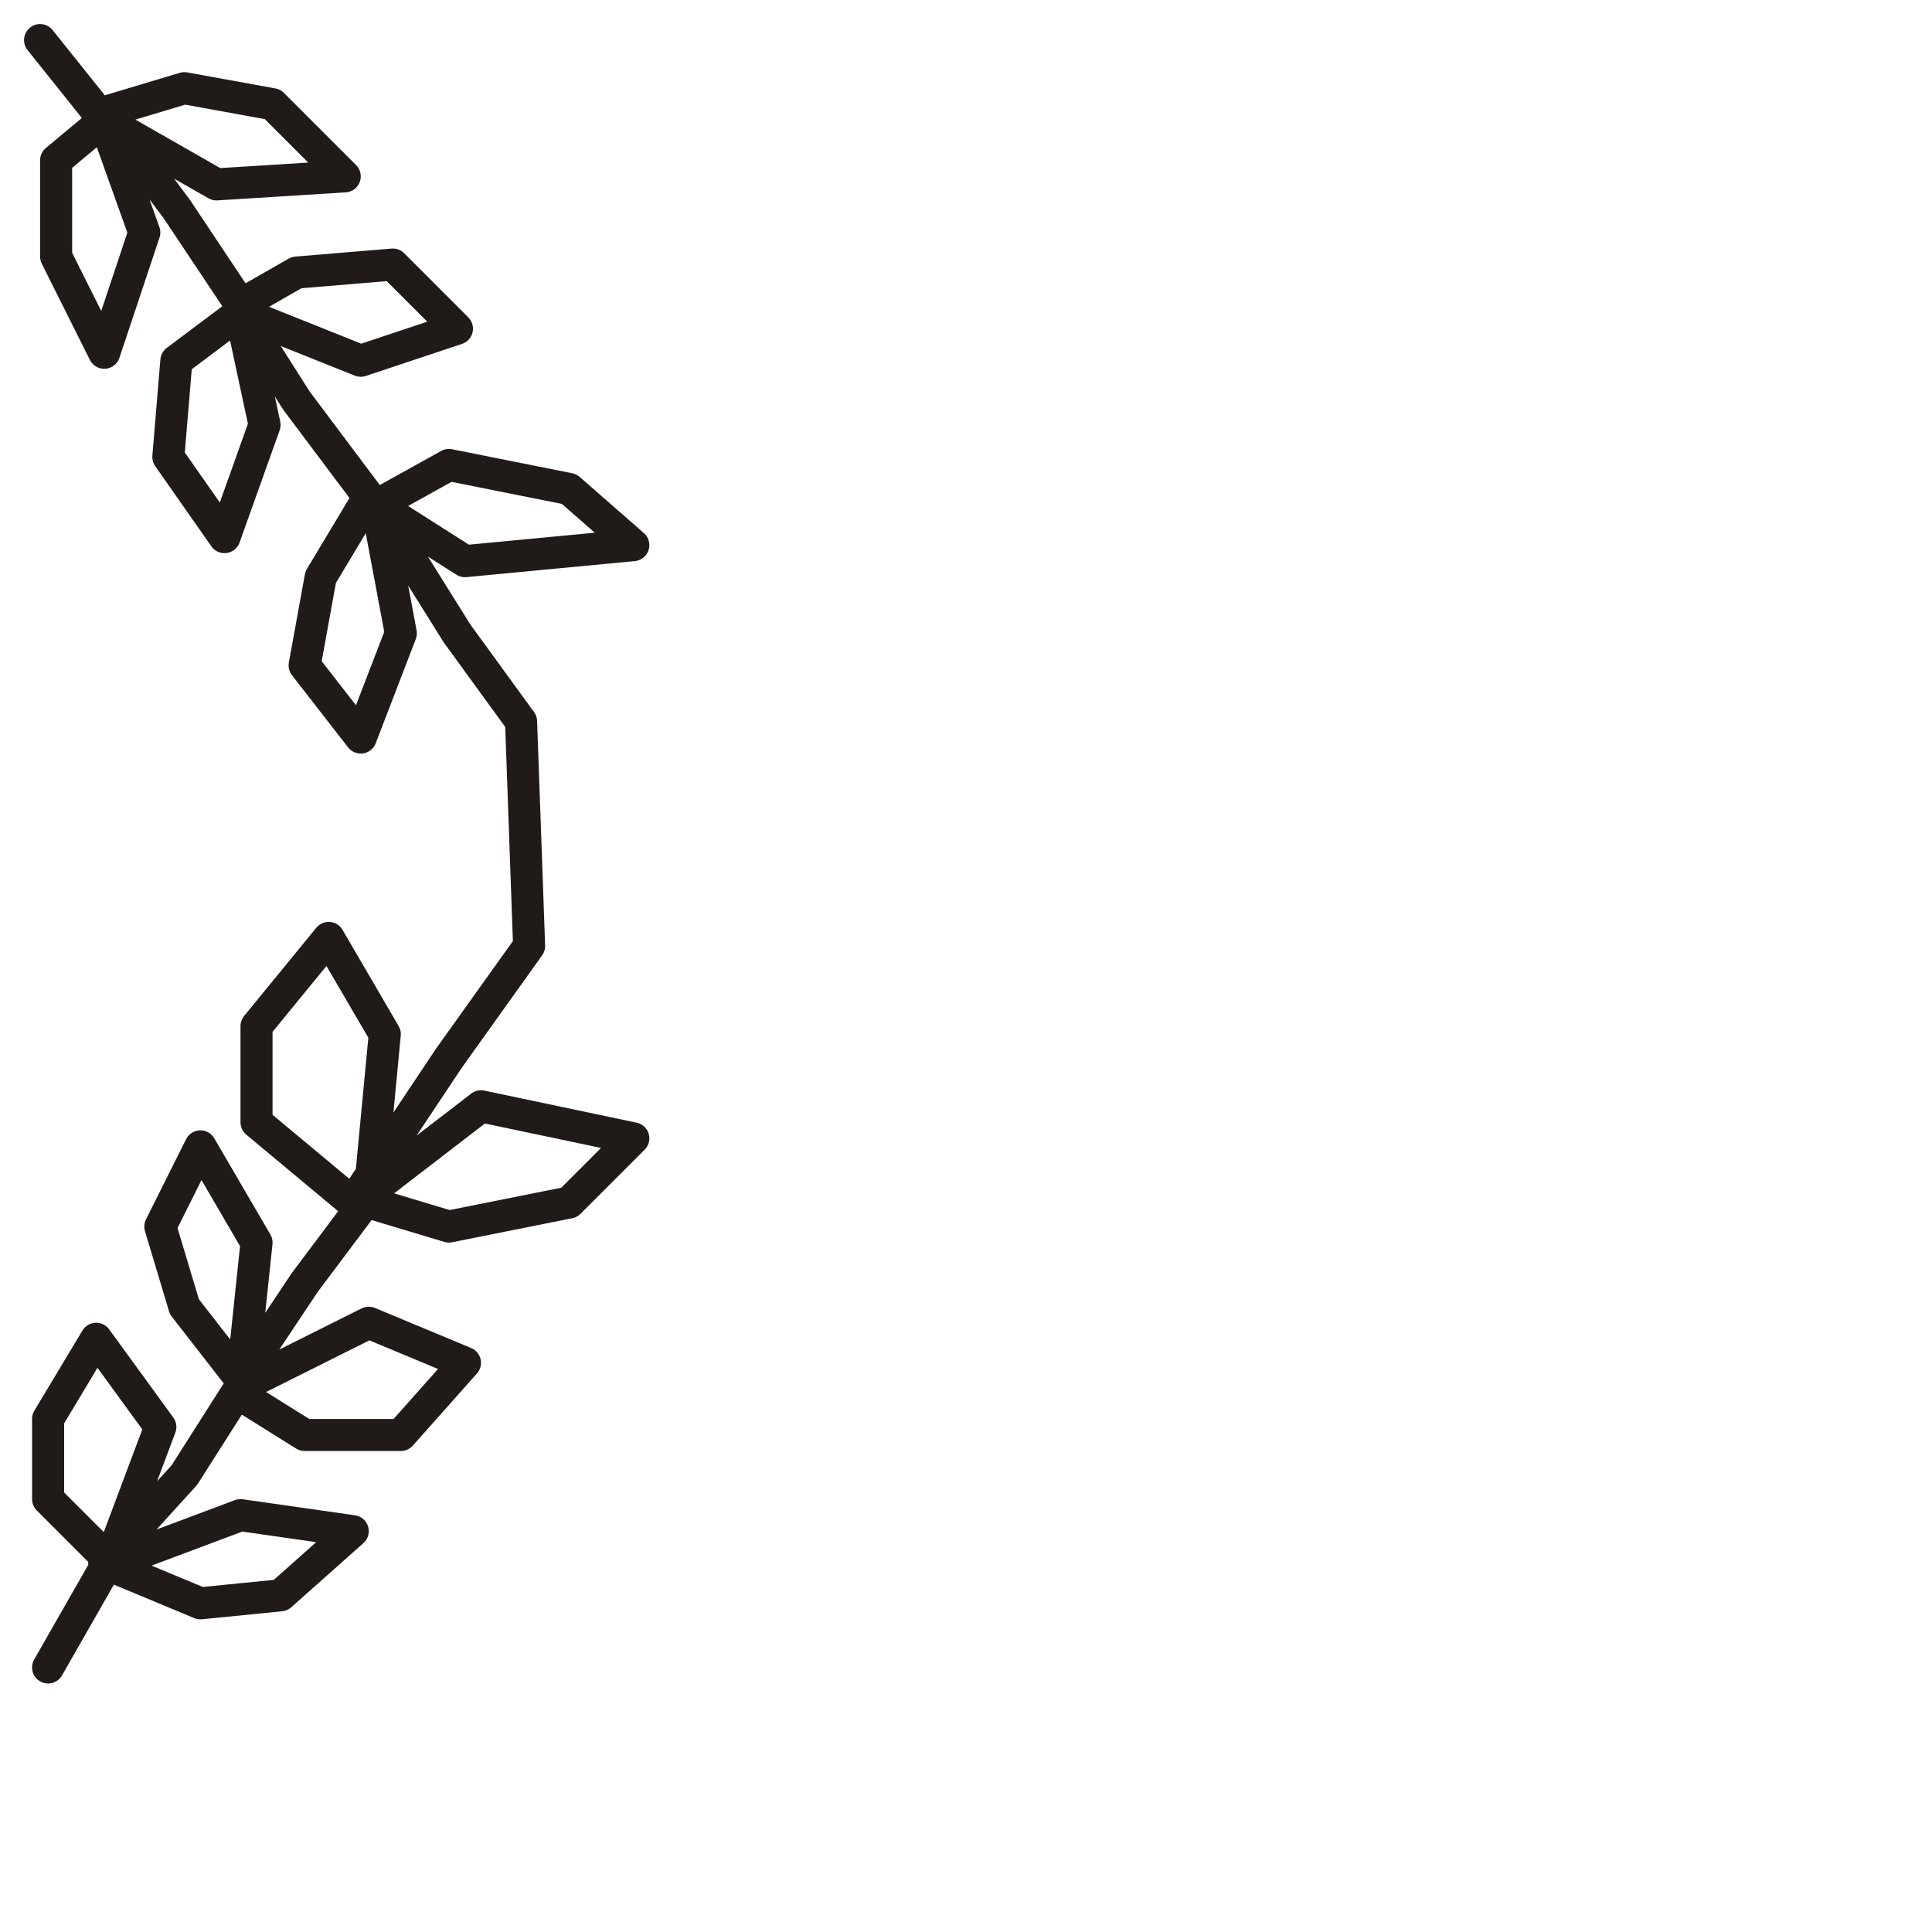 <?xml version="1.0" encoding="utf-8"?>
<!-- Generator: Adobe Illustrator 24.1.2, SVG Export Plug-In . SVG Version: 6.00 Build 0)  -->
<svg version="1.1" id="Ebene_1" xmlns="http://www.w3.org/2000/svg" xmlns:xlink="http://www.w3.org/1999/xlink" x="0px" y="0px"
	 viewBox="0 0 24.1 24.1" style="enable-background:new 0 0 24.1 24.1;" xml:space="preserve">
<style type="text/css">
	.st0{fill:none;stroke:#201B18;stroke-width:0.4;stroke-linecap:round;stroke-linejoin:round;stroke-miterlimit:22.926;}
</style>
<path class="st0" d="M0.5,0.5L0.5,0.5l0.8,1L0.7,2v1.2l0.6,1.2l0.5-1.5L1.3,1.5l1.4,0.8l1.6-0.1L3.4,1.3L2.3,1.1l-1,0.3l0.9,1.2
	L3,3.8l0.7-0.4l1.2-0.1l0.8,0.8L4.5,4.5L3,3.9L2.2,4.5L2.1,5.7l0.7,1l0.5-1.4L3,3.9L3.7,5l0.9,1.2L4,7.2L3.8,8.3l0.7,0.9L5,7.9
	L4.7,6.3L5.8,7l2.1-0.2L7.1,6.1L5.6,5.8L4.7,6.3l1,1.6L6.5,9l0.1,2.8l-1,1.4L4.4,15l-1.2-1v-1.2l0.9-1.1l0.7,1.2L4.6,15l1,0.3
	l1.5-0.3l0.8-0.8L6,13.8l-1.3,1L3.8,16L3,17.2l-0.7-0.9l-0.3-1l0.5-1l0.7,1.2L3,17.4l0.8,0.5H5L5.8,17l-1.2-0.5L3,17.3l-0.7,1.1
	l-1,1.1L2.5,20l1-0.1l0.9-0.8L3,18.9l-1.6,0.6l-0.8-0.8v-1l0.6-1L2,17.8l-0.6,1.6l-0.8,1.4l0,0"/>
</svg>

